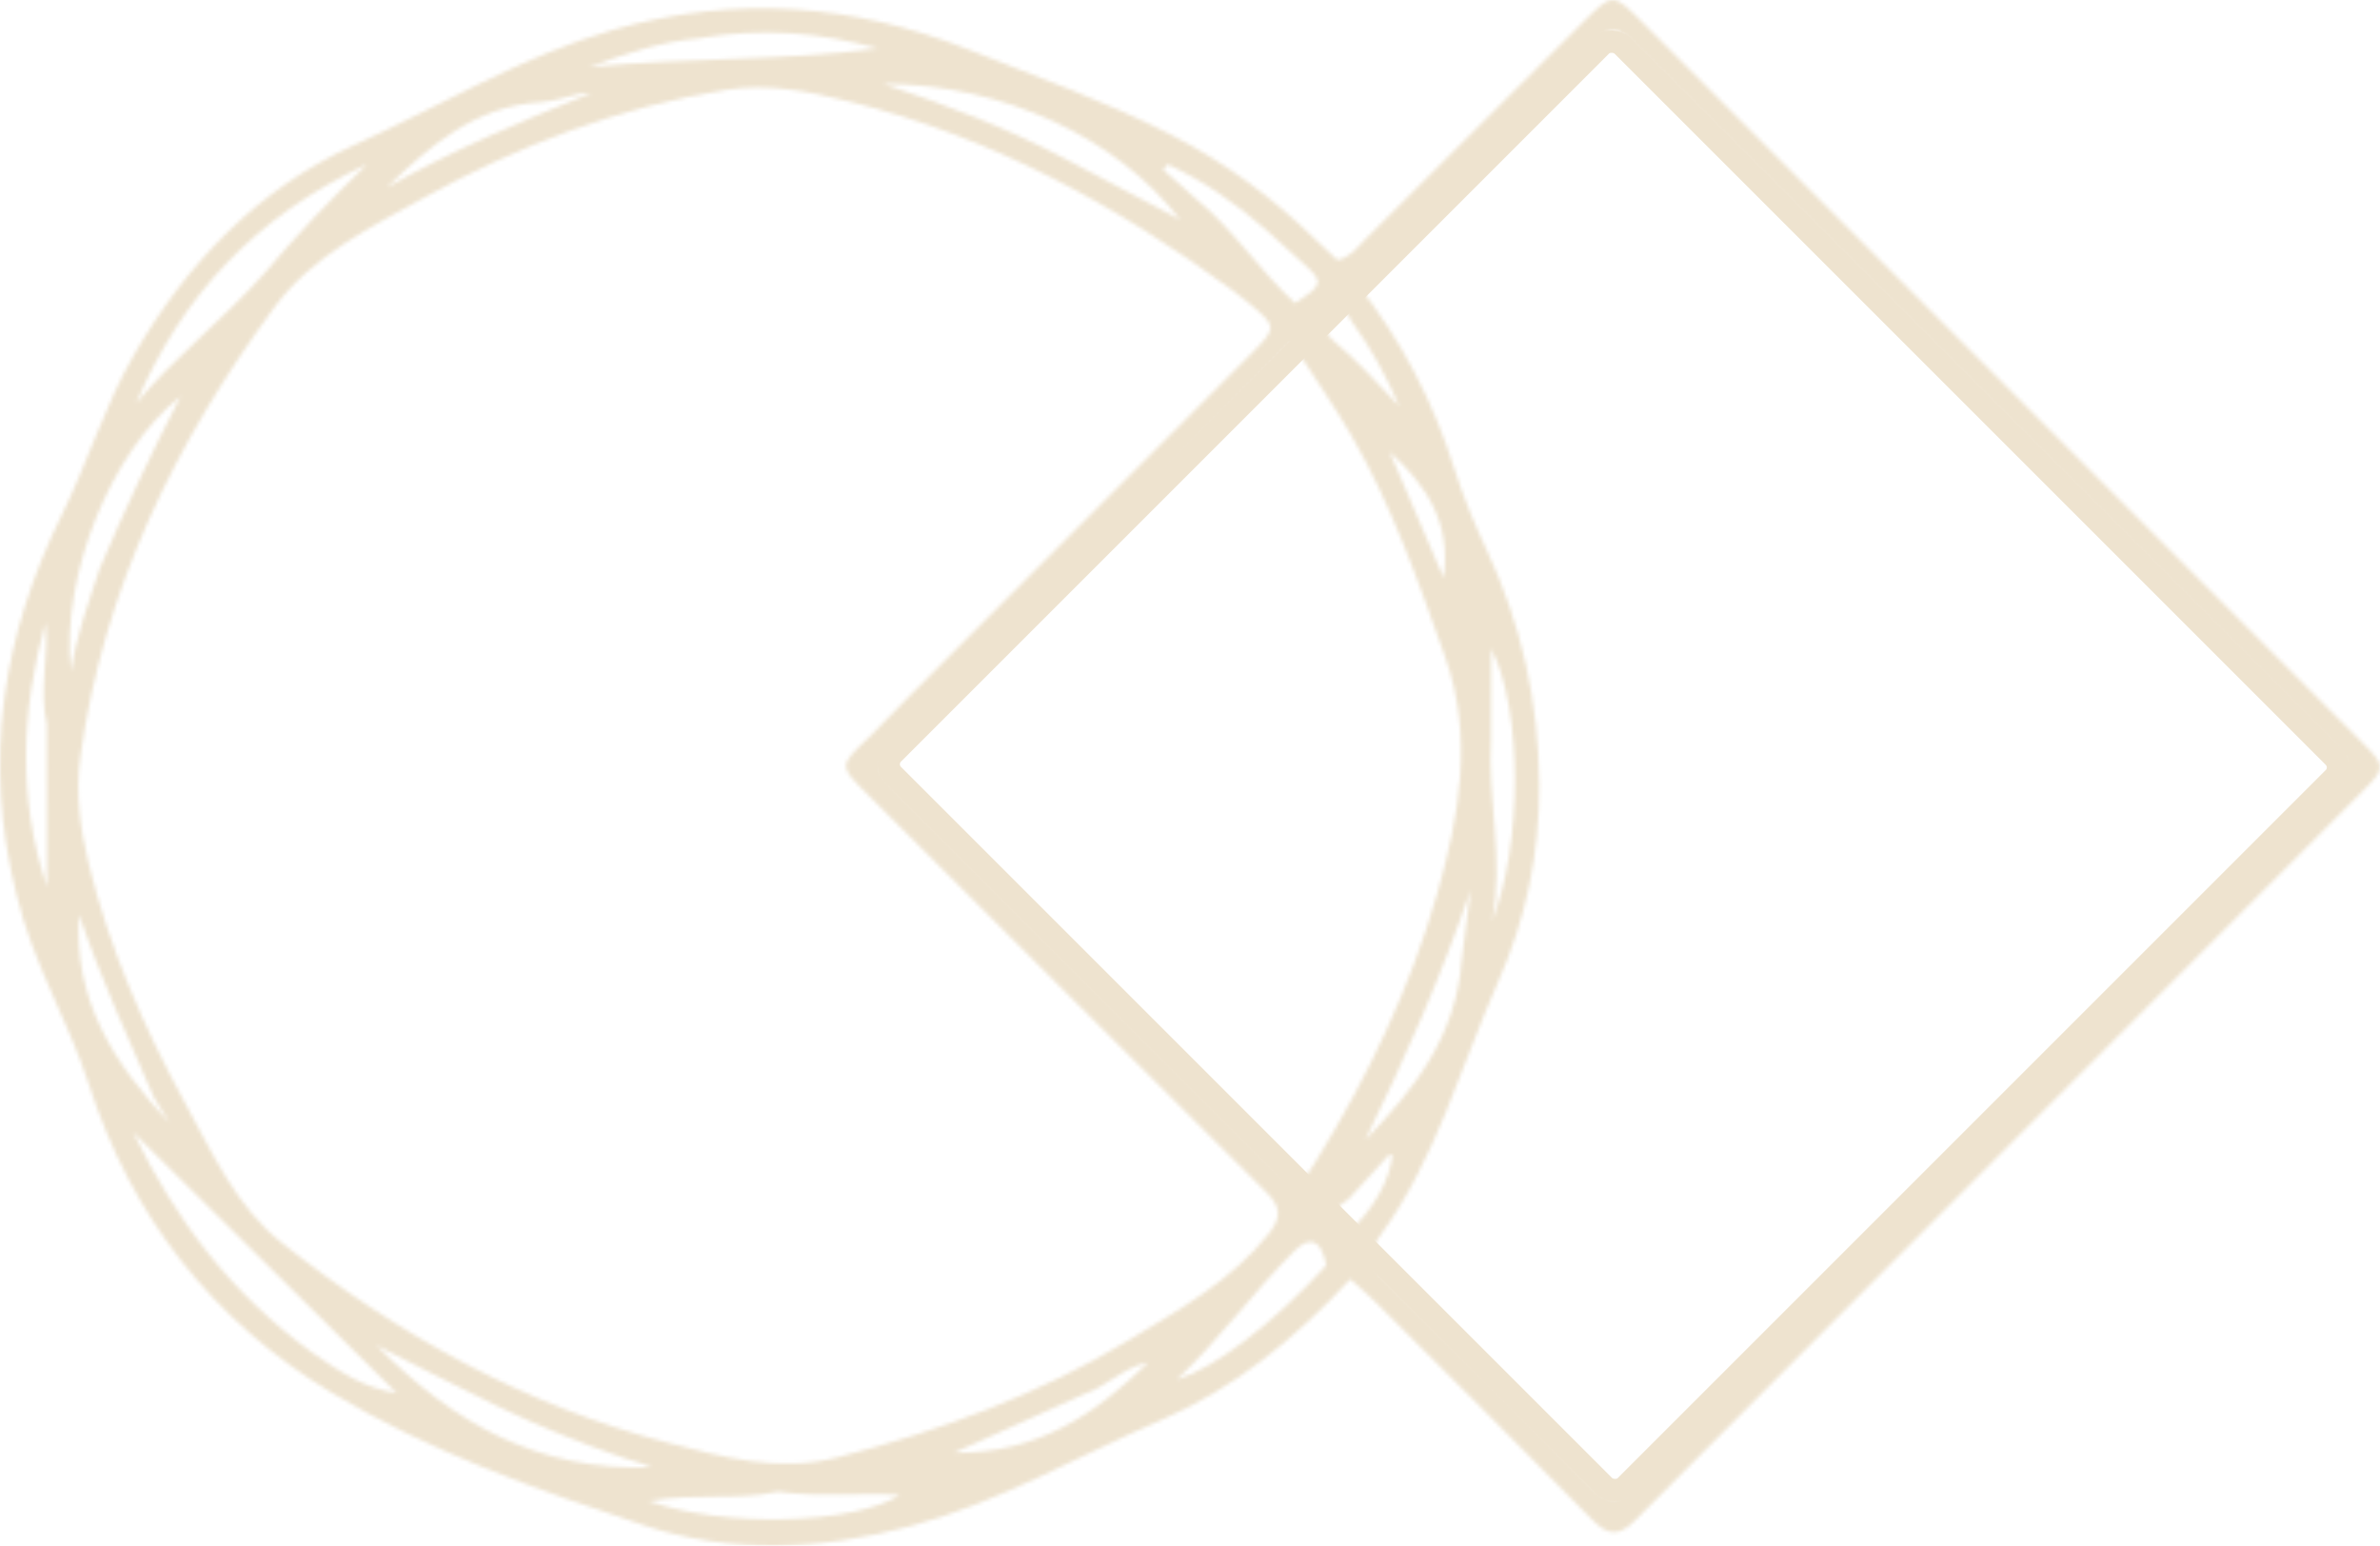 <svg width="639" height="415" viewBox="0 0 639 415" fill="none" xmlns="http://www.w3.org/2000/svg">
<mask id="path-1-inside-1_9_2" fill="white">
<path d="M4.533 240.529C-4.748 204.291 0.654 170.521 16.799 137.807C23.639 123.948 28.067 109.002 35.87 95.459C50.187 70.613 69.24 50.665 95.388 38.82C118.454 28.372 140.123 15.034 164.874 7.941C197.585 -1.433 229.269 1.07 260.167 13.363C278.322 20.586 296.798 27.173 314.301 36.129C328.931 43.615 341.828 53.168 353.485 64.593C355.362 66.433 357.32 68.19 359.056 69.812C362.711 69.053 364.356 66.47 366.356 64.482C385.949 45.005 405.467 25.452 425.036 5.95C433.027 -2.014 433.033 -1.954 440.933 5.952C505.351 70.415 569.778 134.868 634.206 199.32C640.591 205.708 640.608 206.169 634.196 212.591C569.127 277.762 504.025 342.899 439.057 408.17C434.445 412.803 431.554 412.209 427.219 407.771C408.082 388.181 388.626 368.903 369.256 349.542C367.25 347.536 365.05 345.724 362.53 343.452C347.631 359.526 331.088 372.973 311.736 381.29C289.381 390.897 268.268 403.402 244.437 409.769C220.393 416.192 196.4 417.356 172.889 409.542C143.991 399.938 115.137 389.679 88.905 373.853C56.975 354.59 35.271 326.556 23.876 291.179C18.37 274.086 8.822 258.651 4.533 240.529ZM233.589 197.694C237.152 194.062 240.688 190.403 244.283 186.802C274.922 156.115 305.611 125.477 336.188 94.729C342.941 87.937 342.756 87.585 335.247 81.347C333.944 80.264 332.619 79.203 331.255 78.199C299.794 55.044 265.937 36.576 227.789 27.194C217.144 24.576 206.292 22.296 194.818 24.154C165.982 28.826 139.191 39.053 113.851 53.062C99.293 61.111 83.733 68.805 73.693 82.468C47.14 118.607 27.773 158.078 21.582 203.212C20.224 213.108 21.531 222.524 23.812 231.916C29.327 254.625 38.63 275.898 49.77 296.317C57.035 309.631 63.435 323.995 75.581 333.641C106.582 358.263 140.727 377.318 179.268 387.364C194.093 391.229 208.992 395.422 224.873 391.304C252.459 384.152 278.963 374.467 303.358 359.661C316.748 351.534 330.617 343.907 340.672 331.228C344.023 327.002 344.023 324.109 340.07 320.184C304.309 284.675 268.752 248.961 233.048 213.394C225.197 205.574 225.038 205.734 233.589 197.694ZM429.112 10.811C407.433 32.491 385.755 54.17 364.065 75.862C376.462 91.515 384.877 108.085 390.519 125.981C392.861 133.411 395.811 140.529 399.087 147.52C408.466 167.539 413.151 188.517 413.267 210.642C413.363 229.074 409.717 246.681 402.302 263.438C392.149 286.383 385.635 311.051 370.597 331.693C367.251 336.287 367.687 339.352 371.782 343.354C390.491 361.643 409.059 380.083 427.286 398.851C432.092 403.8 434.778 403.298 439.391 398.661C500.895 336.834 562.58 275.187 624.246 213.521C631.845 205.922 631.961 205.586 624.447 198.059C577.548 151.081 530.631 104.12 483.716 57.158C468.477 41.903 453.227 26.66 437.984 11.411C435.569 8.995 433.263 5.917 429.112 10.811ZM310.607 129.21C287.669 152.193 264.705 175.151 241.806 198.173C234.619 205.398 234.678 206.077 241.869 213.266C275.114 246.505 308.37 279.734 341.63 312.957C347.913 319.233 348.721 319.227 353.296 311.798C367.194 289.229 378.603 265.436 385.876 239.936C391.824 219.082 395.631 197.907 388.008 176.406C380.808 156.098 373.713 135.744 362.882 117.009C358.232 108.966 352.868 101.336 346.78 91.892C334.202 104.873 322.766 116.676 310.607 129.21ZM83.831 363.187C90.686 367.88 97.471 372.708 106.515 374.033C83.126 350.884 59.736 327.734 35.779 304.024C47.187 327.683 62.158 347.478 83.831 363.187ZM71.249 73.088C79.438 63.342 88.19 54.107 98.503 44.127C68.505 58.104 48.724 79.561 36.568 108.27C46.877 95.786 59.884 85.973 71.249 73.088ZM286.244 42.777C296.374 48.133 306.503 53.489 316.808 58.938C299.824 36.821 268.961 22.54 237.197 22.522C254.344 28.278 270.239 34.269 286.244 42.777ZM167.513 391.462C156.082 387.56 144.905 383.008 134.03 377.773C123.463 372.687 113.058 367.263 101.098 361.24C121.954 382.365 144.721 395.081 175.073 393.948C172.039 392.88 170.289 392.265 167.513 391.462ZM187.25 10.341C177.753 11.19 168.819 14.081 158.256 17.995C185.249 15.382 210.606 16.366 235.696 13.027C220.137 8.636 204.452 7.368 187.25 10.341ZM26.822 152.562C33.457 136.932 40.675 121.569 48.452 106.462C29.805 121.107 16.214 154.745 19.061 180.325C20.639 169.952 23.797 161.868 26.822 152.562ZM392.476 257.58C393.254 251.401 394.032 245.222 394.81 239.043C386.96 262.198 377.203 284.267 366.59 306.024C379.588 292.596 390.982 278.385 392.476 257.58ZM356.077 339.775C354.837 333.038 351.896 331.493 347.417 335.969C336.411 346.967 327.353 359.746 315.951 370.421C326.183 367.375 342.087 355.141 356.077 339.775ZM208.882 400.503C198.082 402.96 186.828 400.752 174.229 403.036C194.647 410.359 229.576 409.228 241.568 401.397C230.915 400.708 220.474 402.137 208.882 400.503ZM320.947 53.233C331.078 61.481 338.188 72.697 347.687 81.384C355.493 76.325 355.548 75.763 349.421 70.286C346.17 67.38 343.003 64.379 339.712 61.519C331.724 54.576 323.142 48.547 313.53 44.142C313.111 44.601 312.692 45.06 312.273 45.52C314.905 47.877 317.538 50.233 320.947 53.233ZM400.327 198.326C399.354 214.64 403.862 230.876 400.61 247.223C408.833 226.823 408.784 190.247 400.348 174.156C400.348 182.477 400.348 189.702 400.327 198.326ZM12.577 194.352C10.454 185.293 13.171 176.205 12.217 167.137C5.681 190.788 4.704 214.449 12.615 238.128C12.615 223.992 12.615 209.856 12.577 194.352ZM41.336 294.708C34.361 278.551 27.004 262.556 21.239 245.565C19.608 268.653 30.815 285.851 45.496 301.469C44.279 299.511 43.061 297.553 41.336 294.708ZM290.906 374.385C279.88 379.359 268.854 384.334 256.106 390.084C278.624 390.256 293.952 379.817 308.242 365.848C301.633 367.05 297.535 372.087 290.906 374.385ZM155.769 25.159C152.226 25.946 148.713 27.221 145.136 27.437C127.656 28.493 115.535 39.023 103.799 50.384C121.377 40.361 139.958 32.574 158.722 24.988C158.02 24.988 157.318 24.988 155.769 25.159ZM373.11 121.357C377.931 132.617 382.753 143.877 387.574 155.136C389.758 140.618 382.967 130.145 373.11 121.357ZM356.688 84.044C354.344 87.102 355.822 89.672 358.146 91.592C364.514 96.855 369.917 103.072 375.646 109C372.223 100.973 368.075 93.42 363.003 86.434C361.734 84.687 361.004 80.837 356.688 84.044ZM362.202 321.832C360.301 323.273 358.401 324.714 357.114 325.69C357.899 329.48 359.24 330.922 361.6 331.335C368.589 325.049 373.215 316.973 373.863 309.936C373.43 310.097 372.861 310.134 372.584 310.438C369.348 313.983 366.157 317.568 362.202 321.832Z"/>
</mask>
<path d="M4.533 240.529C-4.748 204.291 0.654 170.521 16.799 137.807C23.639 123.948 28.067 109.002 35.87 95.459C50.187 70.613 69.24 50.665 95.388 38.82C118.454 28.372 140.123 15.034 164.874 7.941C197.585 -1.433 229.269 1.07 260.167 13.363C278.322 20.586 296.798 27.173 314.301 36.129C328.931 43.615 341.828 53.168 353.485 64.593C355.362 66.433 357.32 68.19 359.056 69.812C362.711 69.053 364.356 66.47 366.356 64.482C385.949 45.005 405.467 25.452 425.036 5.95C433.027 -2.014 433.033 -1.954 440.933 5.952C505.351 70.415 569.778 134.868 634.206 199.32C640.591 205.708 640.608 206.169 634.196 212.591C569.127 277.762 504.025 342.899 439.057 408.17C434.445 412.803 431.554 412.209 427.219 407.771C408.082 388.181 388.626 368.903 369.256 349.542C367.25 347.536 365.05 345.724 362.53 343.452C347.631 359.526 331.088 372.973 311.736 381.29C289.381 390.897 268.268 403.402 244.437 409.769C220.393 416.192 196.4 417.356 172.889 409.542C143.991 399.938 115.137 389.679 88.905 373.853C56.975 354.59 35.271 326.556 23.876 291.179C18.37 274.086 8.822 258.651 4.533 240.529ZM233.589 197.694C237.152 194.062 240.688 190.403 244.283 186.802C274.922 156.115 305.611 125.477 336.188 94.729C342.941 87.937 342.756 87.585 335.247 81.347C333.944 80.264 332.619 79.203 331.255 78.199C299.794 55.044 265.937 36.576 227.789 27.194C217.144 24.576 206.292 22.296 194.818 24.154C165.982 28.826 139.191 39.053 113.851 53.062C99.293 61.111 83.733 68.805 73.693 82.468C47.14 118.607 27.773 158.078 21.582 203.212C20.224 213.108 21.531 222.524 23.812 231.916C29.327 254.625 38.63 275.898 49.77 296.317C57.035 309.631 63.435 323.995 75.581 333.641C106.582 358.263 140.727 377.318 179.268 387.364C194.093 391.229 208.992 395.422 224.873 391.304C252.459 384.152 278.963 374.467 303.358 359.661C316.748 351.534 330.617 343.907 340.672 331.228C344.023 327.002 344.023 324.109 340.07 320.184C304.309 284.675 268.752 248.961 233.048 213.394C225.197 205.574 225.038 205.734 233.589 197.694ZM429.112 10.811C407.433 32.491 385.755 54.17 364.065 75.862C376.462 91.515 384.877 108.085 390.519 125.981C392.861 133.411 395.811 140.529 399.087 147.52C408.466 167.539 413.151 188.517 413.267 210.642C413.363 229.074 409.717 246.681 402.302 263.438C392.149 286.383 385.635 311.051 370.597 331.693C367.251 336.287 367.687 339.352 371.782 343.354C390.491 361.643 409.059 380.083 427.286 398.851C432.092 403.8 434.778 403.298 439.391 398.661C500.895 336.834 562.58 275.187 624.246 213.521C631.845 205.922 631.961 205.586 624.447 198.059C577.548 151.081 530.631 104.12 483.716 57.158C468.477 41.903 453.227 26.66 437.984 11.411C435.569 8.995 433.263 5.917 429.112 10.811ZM310.607 129.21C287.669 152.193 264.705 175.151 241.806 198.173C234.619 205.398 234.678 206.077 241.869 213.266C275.114 246.505 308.37 279.734 341.63 312.957C347.913 319.233 348.721 319.227 353.296 311.798C367.194 289.229 378.603 265.436 385.876 239.936C391.824 219.082 395.631 197.907 388.008 176.406C380.808 156.098 373.713 135.744 362.882 117.009C358.232 108.966 352.868 101.336 346.78 91.892C334.202 104.873 322.766 116.676 310.607 129.21ZM83.831 363.187C90.686 367.88 97.471 372.708 106.515 374.033C83.126 350.884 59.736 327.734 35.779 304.024C47.187 327.683 62.158 347.478 83.831 363.187ZM71.249 73.088C79.438 63.342 88.19 54.107 98.503 44.127C68.505 58.104 48.724 79.561 36.568 108.27C46.877 95.786 59.884 85.973 71.249 73.088ZM286.244 42.777C296.374 48.133 306.503 53.489 316.808 58.938C299.824 36.821 268.961 22.54 237.197 22.522C254.344 28.278 270.239 34.269 286.244 42.777ZM167.513 391.462C156.082 387.56 144.905 383.008 134.03 377.773C123.463 372.687 113.058 367.263 101.098 361.24C121.954 382.365 144.721 395.081 175.073 393.948C172.039 392.88 170.289 392.265 167.513 391.462ZM187.25 10.341C177.753 11.19 168.819 14.081 158.256 17.995C185.249 15.382 210.606 16.366 235.696 13.027C220.137 8.636 204.452 7.368 187.25 10.341ZM26.822 152.562C33.457 136.932 40.675 121.569 48.452 106.462C29.805 121.107 16.214 154.745 19.061 180.325C20.639 169.952 23.797 161.868 26.822 152.562ZM392.476 257.58C393.254 251.401 394.032 245.222 394.81 239.043C386.96 262.198 377.203 284.267 366.59 306.024C379.588 292.596 390.982 278.385 392.476 257.58ZM356.077 339.775C354.837 333.038 351.896 331.493 347.417 335.969C336.411 346.967 327.353 359.746 315.951 370.421C326.183 367.375 342.087 355.141 356.077 339.775ZM208.882 400.503C198.082 402.96 186.828 400.752 174.229 403.036C194.647 410.359 229.576 409.228 241.568 401.397C230.915 400.708 220.474 402.137 208.882 400.503ZM320.947 53.233C331.078 61.481 338.188 72.697 347.687 81.384C355.493 76.325 355.548 75.763 349.421 70.286C346.17 67.38 343.003 64.379 339.712 61.519C331.724 54.576 323.142 48.547 313.53 44.142C313.111 44.601 312.692 45.06 312.273 45.52C314.905 47.877 317.538 50.233 320.947 53.233ZM400.327 198.326C399.354 214.64 403.862 230.876 400.61 247.223C408.833 226.823 408.784 190.247 400.348 174.156C400.348 182.477 400.348 189.702 400.327 198.326ZM12.577 194.352C10.454 185.293 13.171 176.205 12.217 167.137C5.681 190.788 4.704 214.449 12.615 238.128C12.615 223.992 12.615 209.856 12.577 194.352ZM41.336 294.708C34.361 278.551 27.004 262.556 21.239 245.565C19.608 268.653 30.815 285.851 45.496 301.469C44.279 299.511 43.061 297.553 41.336 294.708ZM290.906 374.385C279.88 379.359 268.854 384.334 256.106 390.084C278.624 390.256 293.952 379.817 308.242 365.848C301.633 367.05 297.535 372.087 290.906 374.385ZM155.769 25.159C152.226 25.946 148.713 27.221 145.136 27.437C127.656 28.493 115.535 39.023 103.799 50.384C121.377 40.361 139.958 32.574 158.722 24.988C158.02 24.988 157.318 24.988 155.769 25.159ZM373.11 121.357C377.931 132.617 382.753 143.877 387.574 155.136C389.758 140.618 382.967 130.145 373.11 121.357ZM356.688 84.044C354.344 87.102 355.822 89.672 358.146 91.592C364.514 96.855 369.917 103.072 375.646 109C372.223 100.973 368.075 93.42 363.003 86.434C361.734 84.687 361.004 80.837 356.688 84.044ZM362.202 321.832C360.301 323.273 358.401 324.714 357.114 325.69C357.899 329.48 359.24 330.922 361.6 331.335C368.589 325.049 373.215 316.973 373.863 309.936C373.43 310.097 372.861 310.134 372.584 310.438C369.348 313.983 366.157 317.568 362.202 321.832Z" fill="#EEE3CF" stroke="#EEE3CF" stroke-width="2" mask="url(#path-1-inside-1_9_2)"/>
<rect x="236.952" y="205.196" width="276.874" height="278.094" rx="4" transform="rotate(-45 236.952 205.196)" stroke="#EEE3CF" stroke-width="6"/>
</svg>
